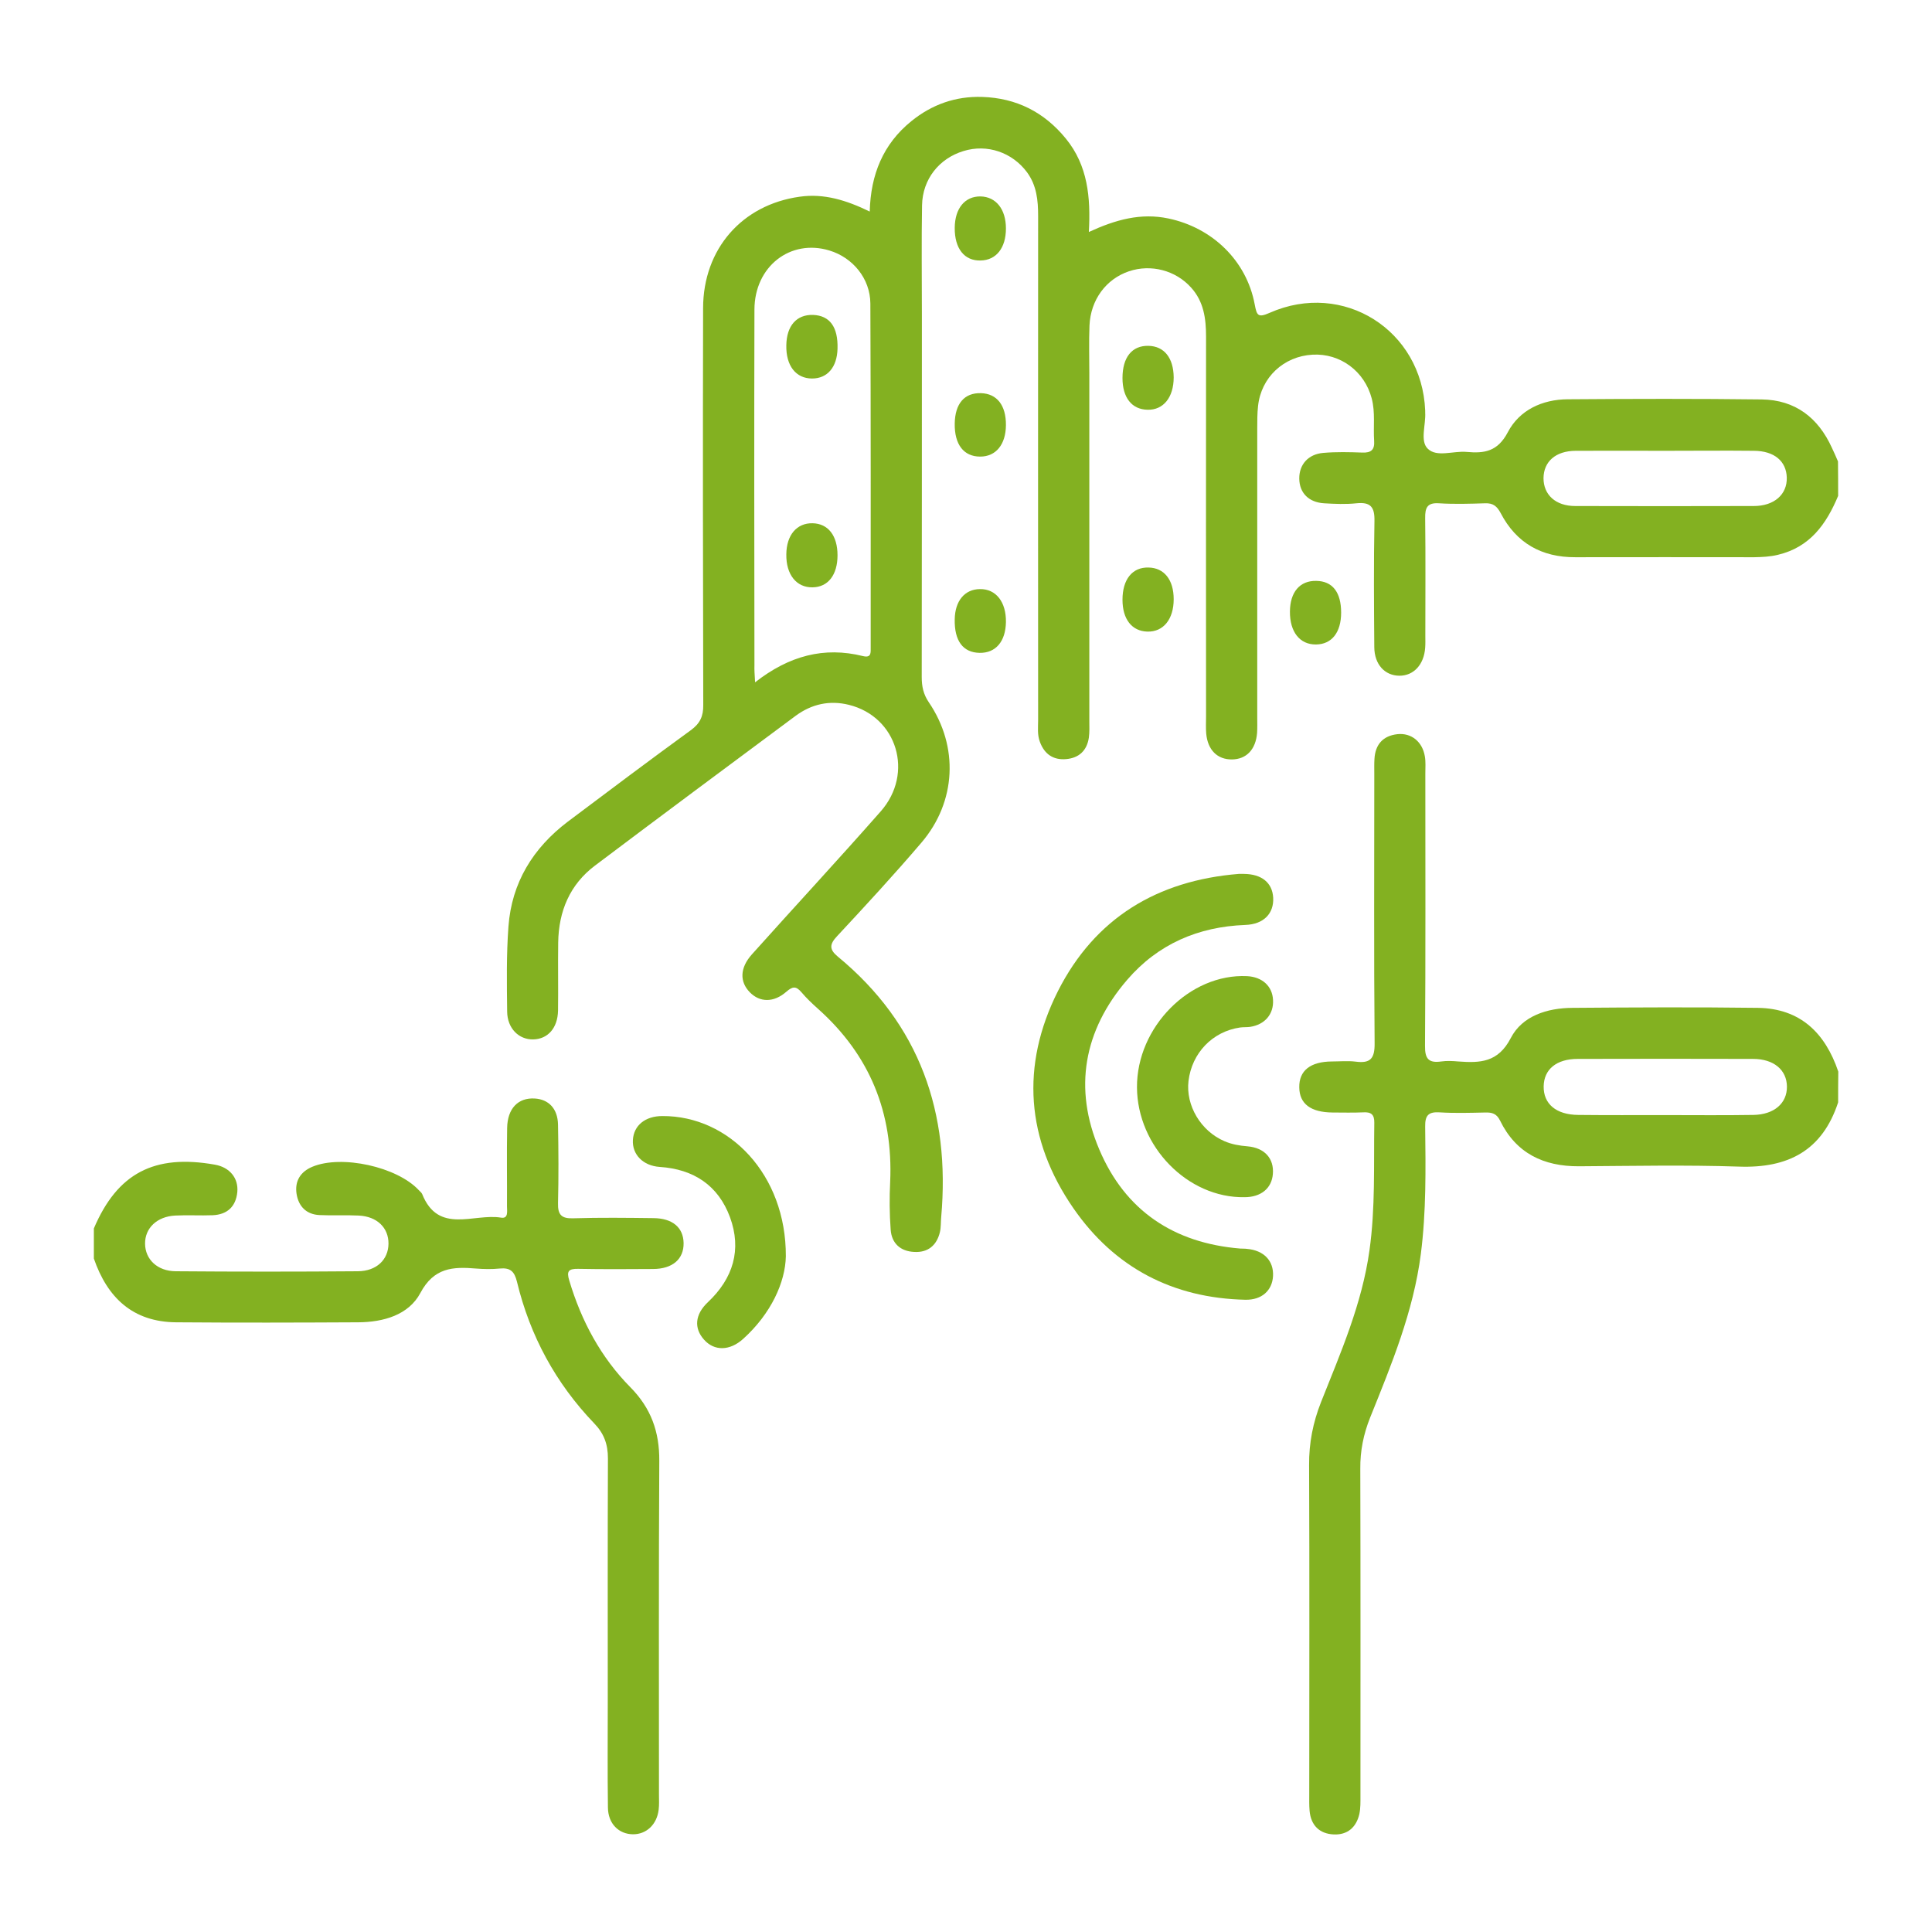<?xml version="1.0" encoding="utf-8"?>
<!-- Generator: Adobe Illustrator 26.3.1, SVG Export Plug-In . SVG Version: 6.00 Build 0)  -->
<svg version="1.1" id="Capa_1" xmlns="http://www.w3.org/2000/svg" xmlns:xlink="http://www.w3.org/1999/xlink" x="0px" y="0px"
	 viewBox="0 0 1200 1200" style="enable-background:new 0 0 1200 1200;" xml:space="preserve">
<style type="text/css">
	.st0{fill:#83B121;}
</style>
<g>
	<path class="st0" d="M1141.7,308c-7.3,17.5-17.5,31.9-37.4,36.6c-4.9,1.2-9.7,1.4-14.7,1.5c-37,0-74.1-0.1-111.1,0
		c-21,0.1-36.7-8.8-46.4-27.4c-2.3-4.3-4.7-6.3-9.7-6.1c-9.5,0.3-19.1,0.6-28.6,0c-7.4-0.5-8.7,2.8-8.6,9.3
		c0.3,24.3,0.1,48.7,0.1,73c0,2.5,0.1,4.9-0.1,7.4c-0.7,10.5-7.2,17.5-16.1,17.4c-9-0.1-15.4-7-15.5-17.7
		c-0.2-26.1-0.4-52.2,0.1-78.3c0.2-8.8-2.4-12-11.2-11.1c-6.6,0.7-13.4,0.4-20.1,0c-9.6-0.6-15.3-6.5-15.4-15.3
		c-0.1-8.7,5.5-15.2,14.9-16c8.1-0.7,16.2-0.5,24.3-0.2c5.4,0.2,7.7-1.7,7.3-7.3c-0.6-8.8,0.8-17.6-1.5-26.3
		c-4.4-16.9-19.6-28.2-36.8-27.2c-17.9,1-31.9,14.1-33.8,31.9c-0.5,4.5-0.5,9.2-0.5,13.7c0,59.9,0,119.9,0,179.8
		c0,3.2,0.1,6.4-0.1,9.5c-0.8,10.3-6.6,16.4-15.6,16.5c-9.1,0.1-15.1-5.9-16-16.1c-0.3-3.5-0.1-7-0.1-10.6c0-78.6-0.1-157.3,0-235.9
		c0-11.2-1.4-21.8-9.3-30.5c-9.6-10.7-24.9-14.7-38.6-10.1c-14.2,4.8-23.8,17.7-24.5,33.7c-0.4,9.9-0.1,19.7-0.1,29.6
		c0,71.9,0,143.9,0,215.8c0,3.5,0.2,7.1-0.3,10.6c-1.2,8-6.1,12.6-14.1,13.3c-8,0.7-13.5-3.1-16.3-10.7c-1.7-4.5-1.1-9.1-1.1-13.6
		c0-104.4-0.1-208.8,0-313.1c0-9.7-0.9-18.9-6.9-27.1c-9.2-12.4-24.8-17.7-39.4-13.2c-15.2,4.6-25.5,17.5-25.8,33.7
		c-0.4,22.6-0.1,45.1-0.1,67.7c0,75.1,0,150.2-0.1,225.3c0,5.8,1,10.7,4.4,15.7c18.7,27.5,17.1,61.8-4.6,87.2
		c-16.9,19.8-34.6,39-52.4,58.1c-4.7,5-4.9,8.2,0.4,12.6c51.1,42.1,70,97.1,64.3,161.8c-0.3,3.1-0.1,6.4-0.8,9.4
		c-2,8.3-7.5,12.8-16,12.3c-8.5-0.4-14-5.3-14.6-13.9c-0.7-9.8-0.8-19.8-0.3-29.6c1.9-42.9-12.6-78.7-44.7-107.4
		c-3.7-3.3-7.3-6.7-10.5-10.5c-3.3-3.8-5.4-3.6-9.3-0.2c-7.9,6.9-16.5,6.6-22.6,0.4c-6.5-6.6-6.3-15.2,1.2-23.6
		c26.6-29.7,53.7-58.9,80-88.8c20.9-23.7,10.2-58.8-19.7-66.2c-12-3-23.2-0.5-33.1,6.8c-41.6,30.9-83.2,61.8-124.6,93
		c-15.7,11.8-22.6,28.4-22.9,47.8c-0.2,14.1,0.1,28.2-0.1,42.3c-0.2,10.8-6.3,17.7-15.4,17.9c-8.9,0.2-16.1-6.8-16.2-17.3
		c-0.2-17.6-0.5-35.3,0.8-52.8c2-27.2,15.2-48.7,36.8-65.1c25.4-19.1,50.7-38.1,76.4-56.8c5.8-4.2,7.9-8.7,7.8-15.8
		c-0.2-82.2-0.3-164.3-0.1-246.5c0.1-36.7,24.2-64.1,59.9-69.1c15.2-2.2,29.2,2.2,43.6,9.2c0.6-23,8.3-41.9,25.8-56.1
		c12.8-10.4,27.5-15.6,44-15.1c21.3,0.7,38.6,9.4,52.1,26c13.5,16.6,15.4,36.3,14.2,57.9c16.7-7.7,32.3-12,49.4-8.4
		c27.2,5.7,48.5,26.1,53.6,53.3c1.3,6.8,1.9,8.6,9.3,5.3c45.7-20.2,94.6,10.7,96.6,60.7c0,0.4,0,0.7,0,1.1
		c0.5,7.7-3.3,17.7,1.5,22.5c5.6,5.7,16,1.3,24.3,2.1c10.9,1,19.2-0.2,25.5-12.2c7.2-13.8,21.4-20.4,37.2-20.5
		c40.2-0.3,80.4-0.4,120.6,0.1c20.7,0.3,35,11.3,43.5,30c1.3,2.8,2.6,5.6,3.8,8.5C1141.7,293.9,1141.7,300.9,1141.7,308z M469,423.8
		c21.1-16.5,42.8-22.3,67-16.3c5.3,1.3,4.8-2.2,4.8-5.4c0-71.2,0.1-142.4-0.2-213.6c-0.1-15.5-10.9-28.5-25.4-32.9
		c-24.3-7.4-46.5,9.9-46.6,36.6c-0.2,73.7-0.1,147.3,0,221C468.5,416,468.7,418.7,469,423.8z M1034.6,280c-18.7,0-37.3-0.1-56,0
		c-12.4,0.1-19.8,6.7-19.9,17c0,10.3,7.5,17.3,19.7,17.3c37,0.1,74,0.1,110.9,0c12.7,0,20.8-7.2,20.5-17.7
		c-0.3-10.2-7.8-16.5-20.3-16.6C1071.2,279.8,1052.9,280,1034.6,280z"/>
	<path class="st0" d="M1141.7,684.7c-9.8,29.9-31,41-61.6,39.9c-33.1-1.1-66.3-0.4-99.4-0.2c-22,0.1-39.1-8.1-49-28.4
		c-2.1-4.3-4.9-5.1-9.1-5c-9.5,0.2-19.1,0.5-28.5-0.1c-6.9-0.4-9,1.9-8.9,8.8c0.3,26.4,0.7,52.8-2.7,79.2
		c-4.6,35.7-18.2,68.6-31.5,101.6c-4.1,10.3-6.2,20.6-6.1,31.8c0.2,67.7,0.1,135.4,0.1,203c0,3.9,0.1,7.8-0.7,11.5
		c-1.9,8.2-7.4,13-15.9,12.6c-8.9-0.4-14.2-5.7-15-14.7c-0.3-3.5-0.2-7-0.2-10.6c0-68,0.2-136.1-0.1-204.1
		c-0.1-13.7,2.4-26.4,7.4-39.1c12.2-30.7,25.5-61.1,30.1-94.3c3.7-26.3,2.6-52.7,3-79.2c0.1-5.2-2-6.8-6.9-6.5
		c-6.3,0.3-12.7,0.1-19,0.1c-13.6-0.1-20.6-5.4-20.7-15.6c-0.2-10.4,6.9-16,20.2-16.1c4.9,0,9.9-0.5,14.8,0.1
		c9.1,1.2,11.9-1.8,11.8-11.4c-0.5-55.7-0.2-111.4-0.2-167.1c0-3.2-0.1-6.4,0.1-9.5c0.5-9,5.3-14.4,14.3-15.4
		c8.6-0.9,15.5,4.7,17,13.8c0.6,3.4,0.3,7,0.3,10.6c0,56.4,0.2,112.8-0.2,169.2c-0.1,8.1,2.3,10.8,10.1,9.7c3.5-0.5,7.1-0.3,10.6,0
		c13.5,1,24.7,0.7,32.6-14.6c7.1-13.7,22.6-18.6,38.2-18.7c38.4-0.3,76.9-0.5,115.3,0c26.4,0.4,41.8,15.7,49.9,39.6
		C1141.7,672,1141.7,678.3,1141.7,684.7z M1034.1,692.6c18.3,0,36.6,0.2,55-0.1c12.8-0.2,20.9-7.2,20.8-17.6
		c-0.1-10.3-8.1-17.2-21.1-17.2c-36.3-0.1-72.6-0.1-108.8,0c-13.3,0-21,6.5-21.2,17c-0.2,10.9,7.7,17.7,21.5,17.8
		C998.2,692.7,1016.2,692.6,1034.1,692.6z"/>
	<path class="st0" d="M58.3,763c14.6-34.3,37.5-46.3,75.2-39.6c9.1,1.6,14.7,8.3,13.9,17c-0.9,9.1-6.3,14-15.3,14.4
		c-7.7,0.3-15.5-0.2-23.3,0.2c-11.3,0.6-18.8,7.8-18.7,17.5c0.1,9.7,7.6,17,19,17.1c37.7,0.3,75.5,0.3,113.2,0
		c11.6-0.1,18.9-7.2,19-17.1c0.1-9.9-7.1-17-18.6-17.5c-8.1-0.4-16.2,0.1-24.3-0.3c-8.2-0.4-13-5.5-14.2-13.2
		c-1.2-7.9,2.4-13.7,9.8-16.8c18.2-7.6,52.6,0,66.1,14.5c0.7,0.8,1.7,1.5,2.1,2.4c10.1,25.3,32.1,11.9,49,14.7
		c4.7,0.8,3.7-4.1,3.7-7c0.1-16.2-0.2-32.4,0.1-48.7c0.2-12.1,6.8-18.9,17.1-18.3c8.7,0.5,14.3,6.3,14.5,16.2
		c0.3,16.2,0.4,32.4,0,48.7c-0.2,7.3,2.1,9.8,9.6,9.5c16.6-0.5,33.1-0.3,49.7-0.1c11.8,0.1,18.5,5.8,18.7,15.4
		c0.2,10-6.8,16.2-19.1,16.2c-15.5,0.1-31,0.2-46.5-0.1c-5.9-0.1-7.2,1.5-5.4,7.3c7.5,25.1,19.6,47.7,38,66.3
		c12.8,13,18,27.6,17.9,45.6c-0.4,69.1-0.2,138.2-0.2,207.3c0,3.2,0.2,6.4-0.2,9.5c-1.1,9.2-7.7,15.3-16,15.2
		c-8.8-0.1-15.4-6.6-15.5-16.6c-0.3-21.9-0.1-43.7-0.1-65.6c0-50.4-0.1-100.9,0.1-151.3c0-8.7-2.4-15.4-8.5-21.7
		c-23.9-24.9-39.9-54.4-48-88c-1.6-6.6-4.3-8.8-10.7-8.2c-4.9,0.5-9.9,0.4-14.8,0c-14.3-1.2-26.1-0.6-34.5,15.2
		c-7.3,13.7-23,18.1-38.5,18.2c-37.7,0.2-75.5,0.3-113.2,0c-26.8-0.2-42.7-15.2-51.1-39.6C58.3,775.7,58.3,769.3,58.3,763z"/>
	<path class="st0" d="M769.4,542.8c1.1,0,2.1,0,3.2,0c11.1,0.1,17.7,5.5,18.2,14.8c0.5,9.8-5.9,16.5-17.3,16.9
		c-29.3,1.1-54.3,11.9-73.4,34.1C673.1,640,666.6,676,682.8,714c16.1,38,46.3,58.1,87.5,61.5c1.4,0.1,2.8,0,4.2,0.2
		c10.5,0.9,16.7,7.4,16.2,16.9c-0.5,8.9-6.9,14.9-17.2,14.7c-45-1-81.2-19.9-106.7-56.7c-29.5-42.6-33-88.7-9.7-135
		C680.1,570.2,718.8,546.9,769.4,542.8z"/>
	<path class="st0" d="M706.2,675.4c-0.2-37.5,32.8-70.8,68.4-69.1c9.4,0.5,15.7,6.2,16.1,14.8c0.5,8.7-5,15.3-14.2,16.7
		c-2.1,0.3-4.2,0.1-6.3,0.4c-17.1,2.5-29.9,15.8-32,33.2c-1.8,15.2,7.6,31.1,22.3,37.4c4.6,2,9.4,2.8,14.3,3.2
		c10.7,0.9,16.6,7.6,15.8,17.2c-0.7,8.9-7.4,14.4-17.6,14.4C737.7,744.2,706.4,712.1,706.2,675.4z"/>
	<path class="st0" d="M488.1,780.3c-0.3,16-9.1,35.6-26.5,51.3c-8.4,7.6-18,7.6-24.3,0.5c-6.3-7-5.8-15.6,2.4-23.3
		c15.7-14.8,21.1-32.6,13.7-52.8c-7.3-19.7-22.5-29.8-43.6-31.2c-10.5-0.7-17.2-7.8-16.7-16.7c0.5-9.1,7.7-14.9,18.3-14.9
		C453,693,488.3,729.6,488.1,780.3z"/>
	<path class="st0" d="M697.2,372.5c0-12.6,6.1-20.3,16.2-20c9.7,0.2,15.6,7.6,15.6,19.7c0,12.4-6.4,20.4-16.4,20.1
		C703,392,697.2,384.6,697.2,372.5z"/>
	<path class="st0" d="M697.2,234.8c0-12.9,5.9-20.2,16.1-20c9.8,0.2,15.6,7.5,15.7,19.6c0,12.4-6.4,20.4-16.3,20.1
		C703,254.3,697.2,247,697.2,234.8z"/>
	<path class="st0" d="M833,380.5c0,12.3-5.8,19.7-15.6,19.8c-10.1,0.1-16.3-7.8-16.2-20.5c0.1-12.1,6.2-19.2,16.3-19
		C827.6,360.9,833,367.8,833,380.5z"/>
	<path class="st0" d="M624.8,386.4c-0.2,12.1-6.4,19.3-16.4,19.1c-10.3-0.2-15.7-7.5-15.4-20.9c0.2-11.4,6.2-18.6,15.6-18.7
		C618.6,365.7,625,373.9,624.8,386.4z"/>
	<path class="st0" d="M593,141.5c0.1-12.1,6.3-19.6,16-19.5c9.6,0.2,15.8,7.9,15.8,19.9c0,12.1-6,19.7-15.7,19.9
		C599,162.1,592.9,154.4,593,141.5z"/>
	<path class="st0" d="M624.8,264.1c-0.1,12-6.2,19.5-16,19.5c-10.2,0-16-7.5-15.8-20.5c0.2-12.4,6-19.2,16.3-18.9
		C619.2,244.5,624.9,251.7,624.8,264.1z"/>
	<path class="st0" d="M520.2,216.6c-0.3,11.5-6.3,18.5-15.8,18.5c-10.1,0-16.3-8-16-20.7c0.2-12.1,6.4-19.1,16.6-18.8
		C515.4,196,520.6,203.1,520.2,216.6z"/>
	<path class="st0" d="M520.2,344.9c0,12.2-5.9,19.8-15.5,19.9c-10,0.2-16.5-7.9-16.3-20.5c0.1-12,6.5-19.5,16.3-19.3
		C514.4,325.2,520.2,332.7,520.2,344.9z"/>
</g>
</svg>

